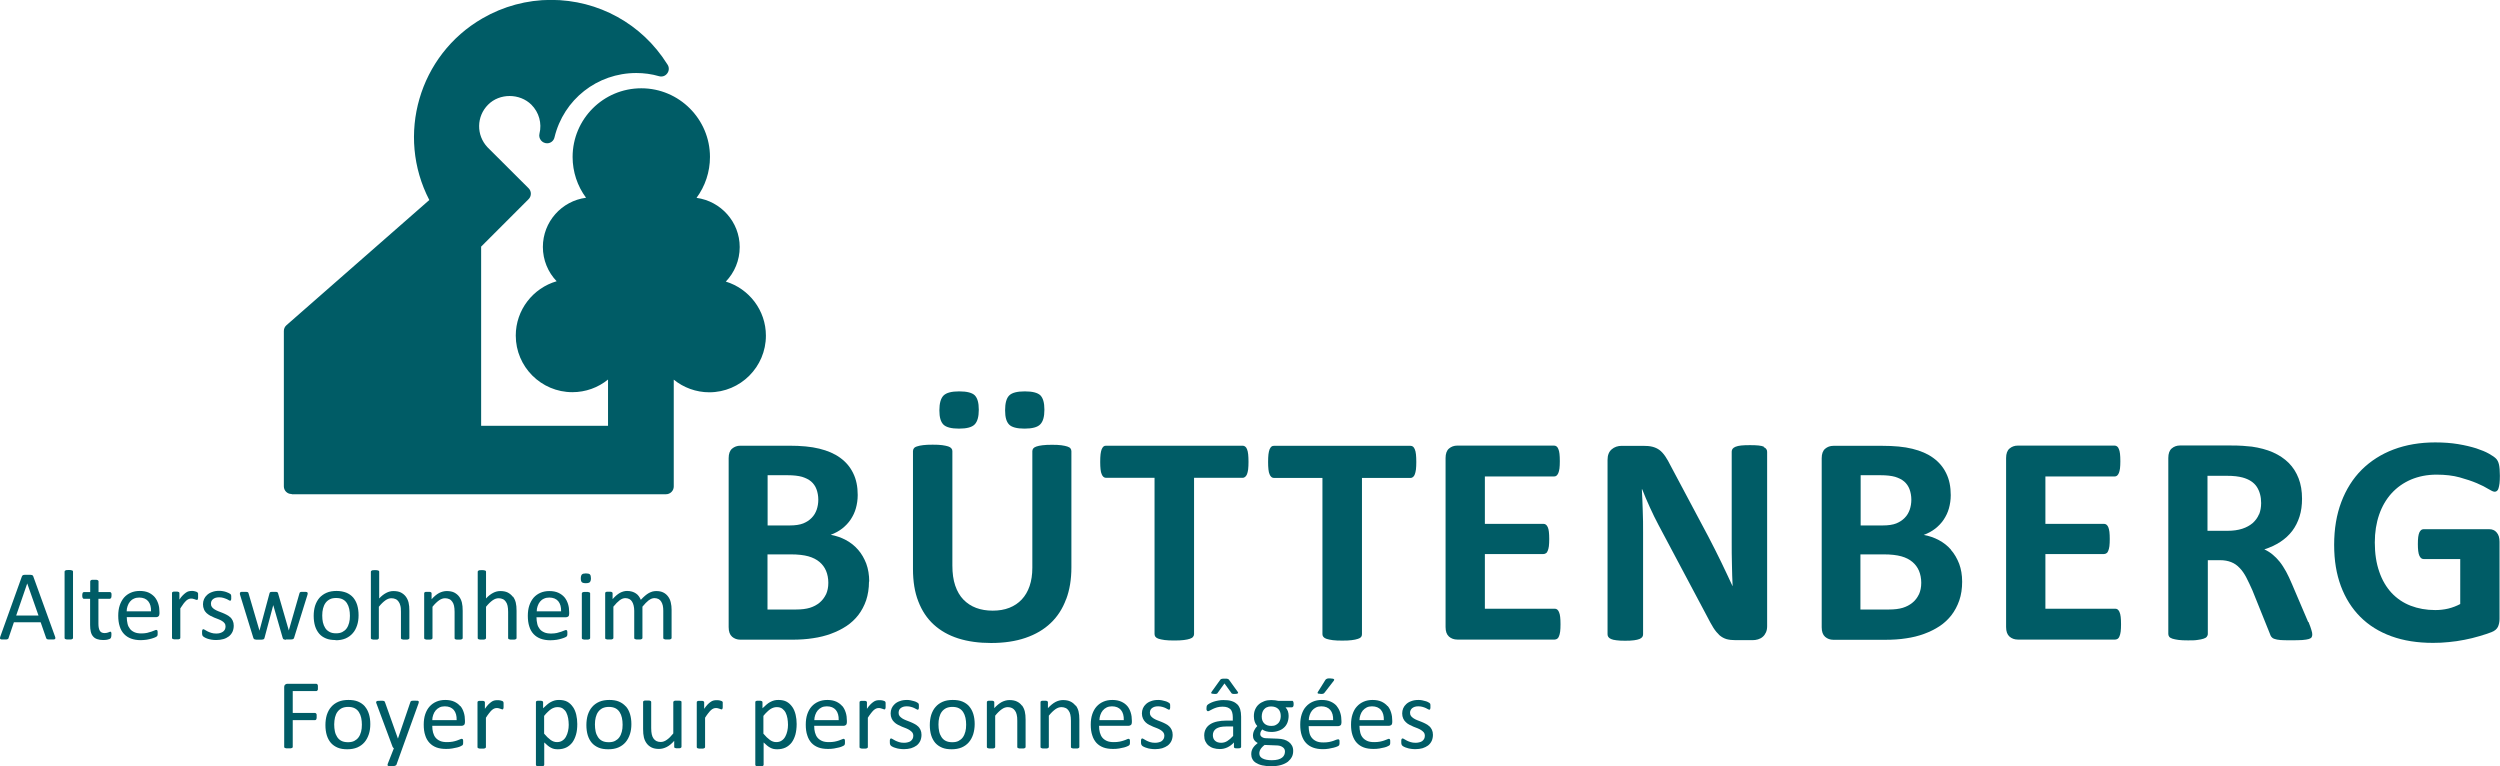 <?xml version="1.0" encoding="UTF-8"?><svg id="Ebene_1" xmlns="http://www.w3.org/2000/svg" viewBox="0 0 219.48 67.28"><defs><style>.cls-1{fill:#005c66;}</style></defs><path class="cls-1" d="M2.93,50.61s-.03-.06-.05-.08c-.02-.02-.05-.04-.09-.05-.04-.01-.09-.02-.15-.02-.06,0-.14,0-.23,0-.09,0-.16,0-.22,0-.06,0-.1.01-.14.02-.04.01-.06.03-.08.05-.02.02-.03.05-.05.08L.04,55.85c-.02.06-.04.12-.04.16,0,.04,0,.07.03.09.02.02.06.03.11.04.05,0,.12,0,.21,0s.15,0,.2,0c.05,0,.09-.02.12-.03.03-.01.05-.03.06-.05.02-.02.03-.04.03-.07l.46-1.36h2.35l.48,1.38s.02.05.04.07c.01.02.03.03.06.04.03,0,.07.02.12.02.05,0,.13,0,.22,0s.16,0,.22,0c.05,0,.09-.02.12-.04.02-.02.03-.05.03-.09,0-.04-.01-.09-.04-.16l-1.9-5.25ZM1.42,54.04l.97-2.82h0l.99,2.82h-1.97Z"/><path class="cls-1" d="M6.33,50.08s-.06-.02-.11-.03c-.05,0-.11-.01-.18-.01s-.13,0-.18.01c-.05,0-.08.01-.11.03-.03.01-.05.03-.06.04s-.02.04-.02.06v5.83s0,.04.02.06c.01.02.03.03.06.04.03.01.07.02.11.03.05,0,.11,0,.18,0s.13,0,.18,0c.05,0,.08-.02.11-.03.03-.01.05-.03.06-.04.01-.02.02-.04.02-.06v-5.83s0-.04-.02-.06c-.01-.02-.03-.03-.06-.04Z"/><path class="cls-1" d="M9.64,52.57s.08-.02.11-.07c.03-.04.04-.12.04-.22,0-.06,0-.1,0-.14,0-.04-.02-.07-.03-.09-.01-.03-.03-.04-.04-.05-.02-.01-.04-.02-.06-.02h-1.01v-.94s0-.04-.02-.06c-.01-.02-.03-.03-.06-.05-.03-.01-.06-.02-.11-.03-.04,0-.1,0-.18,0s-.13,0-.17,0c-.05,0-.08.01-.11.03-.03.02-.05.03-.06.05-.01.02-.02.04-.02.06v.94h-.55s-.04,0-.06.02c-.02,0-.03.03-.05.05-.01.02-.02.05-.03.09,0,.04-.01.09-.01.14,0,.1.01.18.04.22.03.05.06.07.1.07h.55v2.3c0,.23.02.42.06.59.04.17.11.31.2.41.09.11.21.19.36.24.15.05.32.08.53.08.07,0,.13,0,.2-.01.07,0,.13-.02.19-.03.06-.01.11-.03.16-.05.05-.02.08-.04.1-.07.02-.02.04-.06.05-.11.01-.05.02-.11.02-.2,0-.05,0-.1,0-.13,0-.03-.01-.06-.02-.08,0-.02-.02-.04-.03-.04-.01,0-.03-.01-.04-.01-.02,0-.05,0-.08.02-.03.01-.06.03-.1.04-.04.01-.09.03-.14.04-.05.01-.11.02-.18.02-.21,0-.35-.07-.43-.21-.08-.14-.12-.34-.12-.61v-2.19h1.01Z"/><path class="cls-1" d="M13.59,52.43c-.14-.16-.32-.3-.53-.4-.22-.1-.48-.15-.79-.15-.29,0-.55.05-.78.15-.23.1-.43.24-.6.43-.16.19-.29.42-.38.69-.09.27-.13.57-.13.91s.04.66.13.93c.08.27.21.49.38.67.17.18.37.31.61.4.24.09.53.14.85.14.19,0,.36-.02.53-.04.16-.03.31-.06.44-.1.12-.04.23-.07.31-.11.08-.04.12-.06.14-.08.01-.02.03-.03.04-.05,0-.02.02-.04.02-.06,0-.02,0-.05.01-.07,0-.03,0-.06,0-.1,0-.05,0-.1,0-.13,0-.04-.01-.07-.02-.09,0-.02-.02-.04-.04-.05-.02,0-.04-.02-.06-.02-.04,0-.09.02-.16.05-.07.03-.16.07-.26.1-.11.04-.23.07-.38.11-.15.03-.31.05-.5.05-.24,0-.44-.03-.6-.1-.16-.07-.3-.16-.4-.29-.1-.13-.18-.27-.22-.45-.04-.18-.07-.37-.07-.59h2.59c.07,0,.14-.02.19-.07.06-.05.09-.13.09-.24v-.13c0-.26-.03-.5-.1-.72-.07-.22-.17-.42-.31-.59ZM11.12,53.67c0-.16.03-.32.08-.46.05-.15.12-.28.21-.39.09-.11.2-.2.34-.26.14-.07.29-.1.47-.1.35,0,.61.11.79.32.18.22.26.51.25.89h-2.14Z"/><path class="cls-1" d="M17.38,52.09s-.01-.04-.02-.05c0-.01-.02-.03-.03-.04-.02-.02-.05-.03-.09-.05-.04-.01-.09-.03-.14-.04-.05-.01-.1-.02-.15-.03-.05,0-.09,0-.13,0-.08,0-.17.01-.25.03-.08.02-.17.06-.25.12-.08.05-.17.14-.27.23-.1.1-.2.22-.3.38v-.57s0-.04-.02-.06c0-.02-.03-.03-.05-.04-.02-.01-.06-.02-.1-.03-.04,0-.1,0-.16,0s-.12,0-.16,0c-.04,0-.08.01-.1.03-.03.01-.04.03-.05.04,0,.02-.01.04-.01.06v3.93s0,.04.02.06c.01.02.03.03.06.04.03.01.07.02.11.03.05,0,.1,0,.17,0s.13,0,.18,0c.05,0,.08-.02.11-.03.03-.01.05-.02.06-.04.01-.01.02-.04.02-.06v-2.59c.1-.16.2-.29.28-.41.08-.11.17-.2.24-.27.08-.07.15-.11.22-.14s.14-.04.21-.04c.06,0,.12,0,.17.02.05.01.1.02.14.04.04.02.08.03.11.04.03.01.06.02.09.02s.04,0,.05-.02c.01-.01.02-.03.03-.06,0-.03.01-.06.02-.1,0-.04,0-.09,0-.16,0-.07,0-.12,0-.16,0-.04,0-.07,0-.09Z"/><path class="cls-1" d="M20.21,54.19c-.09-.09-.2-.16-.32-.22-.12-.06-.24-.12-.37-.17-.12-.05-.24-.1-.36-.14-.12-.05-.23-.1-.32-.16-.09-.06-.17-.12-.23-.2-.06-.08-.09-.17-.09-.29,0-.08.01-.16.04-.23.03-.07.08-.13.14-.18.06-.05.14-.09.23-.12.09-.03.2-.04.32-.04.14,0,.26.02.36.05.11.03.2.07.28.1.08.03.14.07.19.1.05.03.09.05.11.05.02,0,.03,0,.05-.01.01,0,.03-.03.04-.05.01-.02.02-.05.02-.09,0-.04,0-.08,0-.13,0-.05,0-.09,0-.12,0-.03,0-.06-.01-.08,0-.02-.01-.04-.02-.06-.01-.02-.03-.04-.06-.06-.03-.02-.08-.05-.14-.08-.06-.03-.13-.06-.22-.09-.08-.03-.18-.05-.28-.07-.11-.02-.21-.03-.31-.03-.24,0-.45.03-.63.1-.18.06-.33.15-.45.26-.12.11-.21.23-.27.37-.06.14-.09.29-.09.45,0,.17.03.32.09.45.05.13.13.23.22.32.1.09.2.16.32.23.12.06.24.12.36.17.12.05.24.1.36.14.12.04.22.1.31.15.1.06.17.12.23.2.06.07.09.17.09.28s-.02.2-.06.28c-.04.08-.1.14-.17.19-.07.05-.16.09-.26.12-.1.03-.21.04-.33.04-.16,0-.31-.02-.43-.06-.12-.04-.23-.08-.33-.13s-.17-.09-.23-.13c-.06-.04-.11-.06-.14-.06-.02,0-.04,0-.05.02-.02,0-.03.03-.04.05,0,.02-.01.05-.02.09,0,.04,0,.09,0,.14,0,.09,0,.16.02.21.01.05.04.09.07.12.03.03.08.06.15.1.07.04.15.07.26.11.1.03.21.06.34.08.13.02.26.03.4.03.23,0,.43-.03.62-.08.19-.05.35-.14.49-.24.14-.11.24-.24.32-.4.07-.16.11-.34.11-.54,0-.17-.03-.31-.09-.44-.06-.12-.13-.23-.22-.31Z"/><path class="cls-1" d="M25.11,56.14c.06,0,.14,0,.23,0s.16,0,.22,0c.06,0,.11-.01.14-.02.03-.01.06-.03.08-.05.02-.02.03-.05.04-.08l1.16-3.73s.02-.08.03-.11c0-.03,0-.05,0-.07,0-.03,0-.05-.02-.06-.01-.01-.03-.03-.05-.04-.03-.01-.06-.02-.1-.02-.04,0-.1,0-.17,0-.08,0-.14,0-.18,0-.05,0-.09.01-.11.02s-.05.02-.06.04c-.01.02-.02.04-.03.07l-.93,3.24v.04s-.01-.04-.01-.04l-.94-3.25s-.02-.04-.03-.06c-.01-.02-.03-.03-.06-.04-.03-.01-.06-.02-.11-.02-.05,0-.1,0-.17,0s-.13,0-.18,0c-.04,0-.08.01-.11.02-.03.01-.05.02-.06.04-.01.02-.02.04-.03.07l-.87,3.24v.04s-.02-.04-.02-.04l-.95-3.24s-.02-.05-.03-.07c-.01-.02-.03-.03-.06-.04-.03-.01-.07-.02-.11-.02-.05,0-.11,0-.2,0-.07,0-.12,0-.17,0-.05,0-.08,0-.11.02-.03,0-.05.02-.06.04-.01.02-.02.04-.02.07,0,.02,0,.04,0,.07,0,.03.02.07.03.11l1.15,3.73s.02.05.04.08c.02.02.04.04.08.05.03.01.08.02.14.03.06,0,.13,0,.22,0s.16,0,.22,0c.06,0,.11-.01.15-.02.04-.01.07-.03.09-.05.02-.02.03-.05.04-.08l.76-2.85v-.04s.02.04.02.04l.82,2.85s.02.05.04.08c.02.02.04.04.08.05.04.01.08.02.15.03Z"/><path class="cls-1" d="M29.46,56.21c.33,0,.62-.05.88-.16.25-.11.46-.26.63-.46.17-.19.29-.42.38-.69.09-.27.13-.56.13-.89s-.04-.62-.12-.89c-.08-.26-.2-.48-.36-.67-.16-.18-.36-.32-.6-.42-.24-.09-.52-.15-.85-.15s-.63.05-.88.16c-.25.11-.46.26-.63.45-.17.2-.29.43-.38.7-.08.27-.12.56-.12.88s.04.63.12.89c.08.26.2.48.36.67.16.19.36.32.6.42.24.1.52.14.84.14ZM28.35,54.65c-.04-.19-.06-.39-.06-.61,0-.22.02-.43.07-.62.05-.19.12-.35.22-.49.1-.14.23-.24.38-.32.15-.08.34-.11.55-.11.23,0,.43.04.58.12.16.08.28.2.37.34.09.14.16.31.2.5.04.19.06.39.06.6,0,.23-.02.44-.07.62-.05.19-.12.35-.22.49-.1.14-.23.24-.38.32-.16.08-.34.11-.55.11-.23,0-.43-.04-.58-.13-.15-.08-.28-.19-.37-.34-.09-.14-.16-.31-.2-.49Z"/><path class="cls-1" d="M33.18,56.12s.04-.03.06-.04c.01-.02.02-.04.02-.06v-2.75c.2-.25.39-.43.57-.56.18-.13.36-.19.54-.19.14,0,.26.03.37.08.11.05.19.13.26.23.07.1.12.21.15.35.04.13.05.32.05.54v2.3s0,.04.02.06c.01.02.03.03.06.04.03.01.06.02.11.03.05,0,.11,0,.18,0s.13,0,.18,0c.05,0,.08-.02.11-.03.03-.01.04-.03.06-.04.01-.02.02-.04.02-.06v-2.4c0-.28-.02-.52-.07-.72-.05-.2-.13-.37-.24-.52-.11-.15-.26-.27-.43-.36-.18-.09-.4-.13-.66-.13-.21,0-.42.05-.63.16-.21.11-.42.27-.62.49v-2.35s0-.04-.02-.06c-.01-.02-.03-.03-.06-.04-.03-.01-.06-.02-.11-.03-.05,0-.11-.01-.18-.01s-.13,0-.17.01c-.05,0-.08.01-.11.03-.03.01-.05.03-.06.04-.01.02-.02.04-.02.06v5.83s0,.04.02.06c0,.02.03.03.06.04.03.01.07.02.11.03.05,0,.1,0,.17,0s.13,0,.18,0c.05,0,.08-.02.11-.03Z"/><path class="cls-1" d="M39.91,56.08s.03.03.06.04c.03.01.06.02.11.03.05,0,.11,0,.18,0s.13,0,.17,0c.05,0,.08-.02.11-.03.03-.01.04-.03.06-.04.01-.02.02-.04.02-.06v-2.4c0-.28-.02-.52-.07-.72-.05-.2-.13-.37-.24-.52-.11-.15-.26-.27-.43-.36-.18-.09-.4-.13-.66-.13-.22,0-.45.06-.67.17-.22.12-.44.3-.66.55v-.52s0-.04-.02-.06c0-.02-.03-.03-.05-.04-.02-.02-.06-.02-.1-.03-.04,0-.09,0-.16,0s-.12,0-.16,0c-.04,0-.07.01-.1.03-.02.01-.04.03-.05.04,0,.01-.01.04-.01.06v3.93s0,.04.02.06c.01.02.03.03.06.04.03.01.06.02.11.03.05,0,.1,0,.17,0s.13,0,.18,0c.05,0,.08-.02.11-.03.03-.01.04-.03.06-.04.01-.02.02-.04.02-.06v-2.75c.2-.25.39-.43.57-.56.18-.13.36-.19.54-.19.14,0,.26.03.37.08.11.05.19.13.26.23.07.1.12.21.15.35.03.13.05.32.05.54v2.3s0,.04.02.06Z"/><path class="cls-1" d="M45.01,52.38c-.11-.15-.26-.27-.43-.36-.18-.09-.4-.13-.66-.13-.21,0-.42.05-.63.16-.21.11-.42.27-.62.49v-2.35s0-.04-.02-.06c-.01-.02-.03-.03-.06-.04-.03-.01-.06-.02-.11-.03-.05,0-.11-.01-.18-.01s-.13,0-.17.01c-.05,0-.08.01-.11.03-.03.01-.05.03-.06.04,0,.02-.02.04-.02.06v5.83s0,.04.02.06c.01.02.03.03.06.04.03.01.07.02.11.03.05,0,.1,0,.17,0s.13,0,.18,0c.05,0,.08-.02.11-.03.03-.01.04-.03.06-.04.01-.02.02-.04.02-.06v-2.75c.2-.25.39-.43.57-.56.18-.13.36-.19.54-.19.14,0,.26.03.37.08.11.05.19.13.26.23.07.1.12.21.15.35.03.13.05.32.05.54v2.3s0,.04.02.06c.01.02.03.03.06.04.03.01.06.02.11.03.05,0,.11,0,.18,0s.13,0,.18,0c.05,0,.08-.02.11-.03.03-.01.04-.03.06-.04.01-.02.02-.04.02-.06v-2.4c0-.28-.02-.52-.07-.72-.05-.2-.13-.37-.24-.52Z"/><path class="cls-1" d="M48.33,56.21c.19,0,.36-.02.53-.04.17-.03.31-.06.43-.1.13-.04.23-.07.31-.11s.13-.06.14-.08c.02-.02.03-.03.04-.05,0-.02.02-.04.02-.06,0-.02,0-.05.01-.07,0-.03,0-.06,0-.1,0-.05,0-.1,0-.13,0-.04-.01-.07-.02-.09,0-.02-.02-.04-.04-.05-.02,0-.04-.02-.06-.02-.03,0-.09.02-.16.05-.07.03-.16.07-.26.1-.11.04-.23.07-.38.11-.15.03-.31.05-.5.05-.24,0-.44-.03-.6-.1-.16-.07-.3-.16-.4-.29-.1-.13-.18-.27-.22-.45-.04-.18-.07-.37-.07-.59h2.59c.07,0,.14-.02.2-.07.06-.05.08-.13.08-.24v-.13c0-.26-.03-.5-.1-.72-.07-.22-.17-.42-.31-.59-.14-.16-.32-.3-.54-.4-.22-.1-.48-.15-.79-.15-.29,0-.55.05-.78.15-.23.1-.43.24-.6.43-.16.19-.29.42-.38.69-.09.27-.13.57-.13.91s.04.66.13.93c.08.27.21.49.38.67.17.18.37.31.61.4.24.09.53.14.85.14ZM47.2,53.21c.05-.15.12-.28.21-.39.09-.11.2-.2.34-.26.14-.07.29-.1.47-.1.35,0,.61.11.79.32.18.22.26.51.25.89h-2.14c0-.16.03-.32.08-.46Z"/><path class="cls-1" d="M51.73,56.12s.04-.03.06-.04c.01-.02.02-.04.02-.06v-3.93s0-.04-.02-.05c-.01-.02-.03-.03-.06-.04-.03-.01-.06-.02-.11-.03-.05,0-.11,0-.18,0s-.13,0-.17,0c-.05,0-.08.01-.11.03-.03.01-.05.02-.06.04-.01.02-.02.03-.02.05v3.93s0,.04.02.06c.01.02.03.03.06.04.03.01.06.02.11.03.05,0,.1,0,.17,0s.13,0,.18,0c.05,0,.08-.02.11-.03Z"/><path class="cls-1" d="M51.43,51.2c.17,0,.29-.03.35-.09.06-.06.1-.18.1-.34s-.03-.28-.09-.34c-.06-.06-.18-.09-.35-.09s-.29.03-.35.09c-.06.06-.1.17-.1.34s.03.28.09.34c.06.06.18.09.35.09Z"/><path class="cls-1" d="M56.96,52.7c.17-.13.33-.19.5-.19.13,0,.25.03.35.08.1.05.18.13.24.23.06.1.11.21.14.35.03.13.04.29.04.45v2.39s0,.04.02.06c.01.02.03.03.06.04.03.01.07.02.11.03.05,0,.11,0,.18,0s.13,0,.17,0c.05,0,.08-.02.11-.03.03-.01.04-.03.06-.04.01-.02.02-.04.02-.06v-2.48c0-.22-.02-.43-.07-.63-.04-.2-.12-.37-.23-.52-.11-.15-.24-.27-.42-.36-.17-.09-.38-.13-.64-.13-.11,0-.21.02-.31.04-.1.03-.21.07-.32.13-.11.06-.22.14-.34.24s-.24.22-.37.36c-.05-.12-.11-.22-.18-.32-.07-.09-.15-.18-.25-.24-.1-.07-.21-.12-.34-.16-.13-.04-.28-.06-.44-.06-.21,0-.42.06-.63.17-.21.12-.42.3-.64.55v-.52s0-.04-.02-.06c-.01-.02-.03-.03-.05-.04-.02-.02-.06-.02-.1-.03-.04,0-.09,0-.16,0s-.12,0-.16,0c-.04,0-.07.01-.1.03-.03.01-.04.03-.05.04,0,.01-.01.04-.01.06v3.93s0,.04.01.06c.01.02.03.03.06.04.03.01.07.02.11.03.05,0,.1,0,.17,0,.07,0,.13,0,.18,0,.05,0,.08-.02.11-.03.03-.01.04-.03.06-.04.01-.02.02-.04.02-.06v-2.75c.2-.25.38-.43.55-.56.17-.13.34-.19.5-.19.13,0,.25.03.35.08.1.05.18.13.24.23.06.1.11.21.14.35.03.13.05.29.05.45v2.39s0,.04.02.06c0,.02.03.03.06.04.03.01.07.02.11.03.05,0,.11,0,.17,0s.13,0,.17,0c.04,0,.08-.02.11-.03.03-.01.05-.03.06-.04.01-.02.02-.04.02-.06v-2.75c.2-.25.39-.43.55-.56Z"/><path class="cls-1" d="M27.88,60.11s-.03-.05-.05-.06c-.02-.01-.04-.02-.06-.02h-2.54c-.07,0-.13.02-.19.07-.06.05-.09.12-.09.24v5.23s0,.04.02.06c.01.02.03.03.06.04.03,0,.07.02.12.03.05,0,.11,0,.18,0,.08,0,.14,0,.18,0,.05-.01.08-.02.11-.03.03,0,.05-.03.06-.04.01-.02.02-.04.02-.06v-2.35h1.96s.04,0,.06-.02c.02-.01.04-.03.05-.06.01-.02.02-.05.03-.1,0-.04,0-.08,0-.14s0-.11,0-.15c0-.04-.02-.07-.03-.09-.02-.02-.03-.04-.05-.05-.02-.01-.04-.02-.06-.02h-1.96v-1.92h2.07s.04,0,.06-.02c.02-.01.04-.03.05-.05.02-.03.03-.06.03-.1,0-.04,0-.09,0-.14s0-.11,0-.15c0-.04-.02-.08-.03-.1Z"/><path class="cls-1" d="M32.03,62.01c-.16-.18-.36-.32-.6-.42-.24-.1-.52-.14-.85-.14s-.63.05-.88.16c-.25.11-.46.26-.63.46-.17.19-.29.43-.38.7-.08.27-.12.57-.12.89s.04.63.12.89c.08.26.2.48.36.67.16.18.36.32.6.42.24.1.52.14.84.14s.62-.05.88-.16c.25-.11.46-.26.63-.46.17-.2.29-.43.38-.7.09-.27.13-.56.13-.89s-.04-.62-.12-.88c-.08-.26-.2-.49-.36-.67ZM31.7,64.24c-.05.19-.12.35-.22.49-.1.14-.23.24-.38.32-.16.08-.34.11-.55.11-.23,0-.43-.04-.58-.12-.16-.08-.28-.2-.37-.34-.09-.14-.16-.3-.2-.49-.04-.19-.06-.39-.06-.61s.03-.43.07-.62c.05-.19.12-.36.22-.49.1-.14.23-.24.38-.32.15-.07.34-.11.55-.11.23,0,.43.04.58.12.16.08.28.2.37.34.09.14.16.31.2.5.04.19.06.39.06.6,0,.23-.02.44-.07.62Z"/><path class="cls-1" d="M36.6,61.52c-.05,0-.12-.01-.2-.01-.09,0-.16,0-.21.01-.05,0-.09.02-.11.04-.03.01-.05.05-.06.1l-1.08,3.17h-.01l-1.12-3.15s-.03-.07-.04-.09c-.01-.02-.04-.04-.06-.05-.03-.01-.07-.02-.12-.02-.05,0-.12,0-.21,0s-.16,0-.21.01c-.05,0-.09.02-.11.04-.02.02-.04.05-.04.08,0,.03.01.08.04.14l1.4,3.76s.03.06.05.08c.02.03.05.05.07.06l-.54,1.37s-.02.07-.02.1c0,.03.02.05.04.07.02.01.06.03.11.03.05,0,.11.01.18.01.15,0,.26-.01.33-.04.07-.03.12-.06.13-.11l.52-1.45,1.41-3.91c.02-.05.03-.1.03-.13,0-.04-.01-.06-.04-.08-.02-.02-.06-.03-.12-.04Z"/><path class="cls-1" d="M40.41,62c-.14-.17-.32-.3-.53-.4-.22-.1-.48-.15-.79-.15-.29,0-.55.05-.78.15-.23.1-.43.24-.6.43-.16.18-.29.41-.38.68-.09.27-.13.57-.13.91,0,.36.04.67.13.93.08.27.21.49.38.67.17.18.37.31.61.4.24.09.53.13.85.13.19,0,.36-.01.53-.04.17-.03.31-.06.44-.09s.23-.07.31-.11c.08-.04.12-.06.14-.08.02-.01.03-.03.04-.05,0-.02.02-.04.02-.06,0-.02,0-.05.01-.08,0-.03,0-.06,0-.1,0-.05,0-.1,0-.13,0-.03-.01-.07-.02-.08,0-.02-.02-.04-.04-.05-.02-.01-.04-.02-.06-.02-.03,0-.09.02-.16.05-.07.03-.16.07-.26.1-.11.04-.23.07-.38.1-.15.03-.31.04-.5.04-.24,0-.44-.03-.6-.1-.16-.07-.3-.17-.4-.29-.1-.12-.17-.27-.22-.45s-.07-.37-.07-.59h2.59c.07,0,.14-.03.19-.07.06-.05.09-.13.09-.24v-.13c0-.26-.03-.5-.1-.72-.07-.23-.17-.42-.31-.59ZM37.95,63.23c0-.16.03-.31.08-.46.05-.15.12-.28.21-.39.09-.11.2-.2.34-.27.13-.07.29-.1.47-.1.35,0,.61.11.79.32.18.22.26.51.25.89h-2.14Z"/><path class="cls-1" d="M44.2,61.66s-.01-.04-.02-.05c0-.01-.02-.02-.03-.04-.02-.01-.05-.03-.09-.04-.04-.01-.09-.03-.14-.04-.05-.01-.1-.02-.15-.02-.05,0-.09,0-.13,0-.08,0-.17.01-.25.03-.08.02-.17.06-.25.12-.08.06-.17.13-.27.23-.09.1-.2.23-.3.38v-.57s0-.04-.02-.06c-.01-.02-.03-.03-.05-.04-.02-.02-.06-.02-.1-.03-.04,0-.09,0-.16,0s-.12,0-.16,0c-.04,0-.08.01-.1.03-.03.01-.04.03-.05.04,0,.02-.01.04-.01.06v3.93s0,.04.02.06c.01.02.03.03.06.04.03.01.07.02.11.03.05,0,.11,0,.18,0s.13,0,.18,0c.04,0,.08-.02.11-.03.03-.01.05-.03.06-.04.01-.01.02-.04.02-.06v-2.58c.1-.16.2-.3.28-.4.08-.11.17-.2.24-.27.08-.07.15-.11.22-.14.07-.03.14-.04.21-.04.06,0,.12,0,.17.02.05.01.1.02.14.04.04.01.08.03.11.04.03.01.06.02.08.02s.04,0,.05-.02c.01-.01.02-.03.03-.05,0-.03.01-.06.02-.1,0-.04,0-.1,0-.16s0-.12,0-.16c0-.04,0-.07,0-.09Z"/><path class="cls-1" d="M50.3,62.07c-.13-.19-.29-.35-.49-.46-.2-.11-.44-.16-.73-.16-.13,0-.26.01-.37.04-.12.03-.23.08-.35.14-.11.06-.22.13-.33.23-.11.09-.23.2-.35.32v-.53s0-.05-.02-.06c-.01-.02-.03-.03-.05-.04-.03-.01-.06-.02-.1-.03-.04,0-.09,0-.15,0-.06,0-.11,0-.15,0-.04,0-.07.01-.1.03-.03.01-.04.02-.05.04,0,.02-.01.04-.01.06v5.49s0,.04.02.06c.01.02.03.04.06.05.03.01.07.02.11.03.05,0,.1,0,.17,0s.13,0,.18,0c.05,0,.08-.01.11-.03.03-.01.04-.03.06-.05.01-.02.02-.04.02-.06v-1.96c.11.1.2.19.3.27.09.08.19.14.28.19.1.05.19.09.29.11.1.02.21.03.32.03.27,0,.52-.05.73-.15.21-.1.39-.25.54-.44.14-.19.25-.42.33-.7.08-.27.11-.58.11-.93,0-.28-.03-.56-.09-.81-.06-.25-.15-.48-.28-.67ZM49.87,64.18c-.04.18-.1.35-.18.49-.08.15-.18.26-.32.35-.13.09-.29.13-.47.13-.2,0-.38-.06-.56-.19-.18-.13-.37-.31-.57-.55v-1.56c.11-.14.22-.26.33-.36.1-.1.2-.18.29-.24.09-.06.19-.1.28-.13.09-.03.18-.04.28-.04.19,0,.34.04.47.13.12.09.23.2.3.35.07.15.13.31.16.5.03.19.05.38.05.58,0,.18-.02.36-.06.54Z"/><path class="cls-1" d="M54.93,62.01c-.16-.18-.36-.32-.6-.42-.24-.1-.52-.14-.84-.14s-.63.05-.88.16c-.25.11-.46.26-.63.46-.17.19-.29.43-.38.7-.08.27-.12.57-.12.89s.04.63.12.89c.08.26.2.48.36.67.16.18.36.32.6.42.24.1.52.14.85.14s.62-.05.88-.16c.25-.11.46-.26.63-.46.17-.2.29-.43.38-.7.09-.27.13-.56.13-.89s-.04-.62-.12-.88c-.08-.26-.2-.49-.36-.67ZM54.59,64.24c-.05.19-.12.35-.22.49-.1.14-.23.24-.38.32-.16.08-.34.11-.55.11-.23,0-.43-.04-.58-.12-.16-.08-.28-.2-.37-.34-.09-.14-.16-.3-.2-.49-.04-.19-.06-.39-.06-.61s.02-.43.07-.62c.05-.19.12-.36.22-.49.1-.14.23-.24.38-.32.16-.07.34-.11.55-.11.23,0,.42.04.58.12.16.08.28.2.37.34.09.14.16.31.2.5.04.19.06.39.06.6,0,.23-.02.44-.07.62Z"/><path class="cls-1" d="M59.76,61.54s-.06-.02-.11-.03c-.05,0-.11,0-.17,0-.07,0-.13,0-.18,0-.05,0-.08.01-.11.03-.03.01-.05.03-.06.04-.01.02-.02.04-.02.06v2.75c-.2.25-.39.44-.57.56-.18.13-.36.19-.54.19-.14,0-.26-.03-.37-.08-.1-.05-.19-.13-.26-.23-.07-.1-.12-.22-.15-.36-.03-.14-.05-.32-.05-.55v-2.29s0-.04-.02-.06c-.01-.02-.03-.03-.06-.04-.03-.02-.07-.02-.11-.03-.05,0-.11,0-.17,0s-.13,0-.17,0c-.05,0-.08.01-.11.03-.03.01-.05.03-.06.04-.01.02-.01.04-.01.06v2.38c0,.29.02.53.07.73.05.2.13.37.24.52.11.15.25.27.43.36.18.09.4.13.66.13.22,0,.45-.06.67-.17.22-.11.44-.29.66-.54v.52s0,.04.01.06c0,.02.03.03.05.04.02.01.06.02.1.03.04,0,.1,0,.16,0,.06,0,.11,0,.15,0,.04,0,.08-.02.1-.03.03-.01.04-.03.05-.04.01-.02.02-.04.02-.06v-3.93s0-.04-.02-.06c-.01-.02-.03-.03-.06-.04Z"/><path class="cls-1" d="M63.45,61.66s0-.04-.02-.05c0-.01-.02-.02-.03-.04-.02-.01-.05-.03-.09-.04-.04-.01-.09-.03-.14-.04-.05-.01-.1-.02-.15-.02-.05,0-.09,0-.13,0-.08,0-.17.01-.25.03-.08.02-.17.06-.25.12-.09.06-.17.13-.27.23-.09.1-.2.23-.3.38v-.57s0-.04-.02-.06c-.01-.02-.03-.03-.05-.04-.02-.02-.06-.02-.1-.03-.04,0-.09,0-.16,0s-.12,0-.16,0c-.04,0-.07.01-.1.03-.03.01-.04.03-.05.04,0,.02-.01.04-.01.06v3.93s0,.04.02.06c0,.02.03.03.06.04.03.01.07.02.11.03.05,0,.1,0,.17,0s.13,0,.18,0c.05,0,.08-.02.11-.03.03-.01.04-.03.06-.04.01-.01.02-.04.02-.06v-2.58c.1-.16.2-.3.28-.4.08-.11.17-.2.24-.27.08-.07.15-.11.22-.14.07-.03.14-.04.21-.04.06,0,.12,0,.17.02.05.01.1.02.14.04.04.01.08.03.11.04.03.01.06.02.08.02s.04,0,.05-.02c.01-.01.02-.03.03-.05,0-.03.01-.06.02-.1,0-.04,0-.1,0-.16s0-.12,0-.16c0-.04,0-.07,0-.09Z"/><path class="cls-1" d="M69.56,62.07c-.13-.19-.29-.35-.49-.46-.2-.11-.44-.16-.73-.16-.13,0-.26.01-.37.04-.12.03-.23.08-.35.14-.11.06-.22.13-.33.23-.11.09-.23.2-.35.32v-.53s0-.05-.02-.06c-.01-.02-.03-.03-.05-.04-.03-.01-.06-.02-.1-.03-.04,0-.09,0-.15,0s-.11,0-.15,0c-.04,0-.07.01-.1.03-.03.01-.04.02-.05.04,0,.02-.01.04-.01.06v5.49s0,.04.02.06c.01.02.03.04.06.05.03.01.07.02.11.03.05,0,.1,0,.17,0s.13,0,.18,0c.05,0,.08-.01.11-.03.03-.01.04-.03.06-.05.01-.02.02-.04.02-.06v-1.96c.11.1.21.19.3.27.09.08.19.14.28.19.1.05.19.09.29.11.1.02.21.03.32.03.27,0,.52-.05.73-.15.21-.1.39-.25.54-.44.14-.19.25-.42.33-.7.07-.27.11-.58.11-.93,0-.28-.03-.56-.09-.81-.06-.25-.15-.48-.28-.67ZM69.12,64.18c-.04.18-.1.35-.18.49-.08.15-.18.26-.32.35-.13.09-.29.13-.47.13-.2,0-.38-.06-.56-.19-.18-.13-.37-.31-.57-.55v-1.56c.11-.14.22-.26.33-.36.1-.1.2-.18.29-.24.09-.06.19-.1.28-.13.09-.03.18-.04.28-.04.19,0,.34.04.47.13.12.09.22.2.3.35.07.15.13.31.16.5.03.19.05.38.05.58,0,.18-.02.36-.06.54Z"/><path class="cls-1" d="M73.95,62c-.14-.17-.32-.3-.53-.4-.22-.1-.48-.15-.79-.15-.29,0-.55.05-.78.15-.23.1-.43.24-.6.43-.16.18-.29.41-.38.68-.09.27-.13.57-.13.91,0,.36.04.67.13.93.08.27.21.49.37.67.17.18.37.31.61.4.24.09.53.13.85.13.19,0,.36-.01.53-.04.16-.03.31-.06.43-.09.13-.03.23-.07.31-.11.08-.04.13-.06.14-.08.02-.01.03-.03.04-.05.01-.02.02-.04.02-.06,0-.02,0-.05.01-.08,0-.03,0-.06,0-.1,0-.05,0-.1,0-.13,0-.03-.01-.07-.02-.08,0-.02-.02-.04-.04-.05-.02-.01-.03-.02-.05-.02-.03,0-.09.02-.16.05-.07.03-.16.07-.26.1-.11.04-.23.07-.38.1-.15.03-.31.04-.5.04-.24,0-.44-.03-.6-.1-.16-.07-.3-.17-.4-.29-.1-.12-.17-.27-.22-.45-.05-.17-.07-.37-.07-.59h2.59c.07,0,.14-.03.19-.07.06-.05.09-.13.09-.24v-.13c0-.26-.03-.5-.1-.72-.07-.23-.17-.42-.31-.59ZM71.49,63.23c0-.16.03-.31.08-.46.05-.15.12-.28.21-.39.09-.11.2-.2.34-.27.13-.07.29-.1.47-.1.35,0,.61.11.79.32.18.22.26.51.25.89h-2.14Z"/><path class="cls-1" d="M77.74,61.66s0-.04-.02-.05c0-.01-.02-.02-.03-.04-.02-.01-.05-.03-.09-.04-.04-.01-.09-.03-.14-.04-.05-.01-.1-.02-.15-.02-.05,0-.09,0-.13,0-.08,0-.17.01-.25.03-.08.02-.17.06-.25.12-.09.06-.17.13-.27.23-.1.1-.2.23-.3.38v-.57s0-.04-.02-.06c-.01-.02-.03-.03-.05-.04-.02-.02-.06-.02-.1-.03-.04,0-.09,0-.16,0s-.12,0-.16,0c-.04,0-.07.01-.1.03-.03.01-.04.03-.05.04,0,.02-.01.04-.01.06v3.93s0,.04.02.06c0,.02.03.03.06.04.03.01.07.02.11.03.05,0,.1,0,.17,0s.13,0,.18,0c.04,0,.08-.02.11-.03.03-.01.05-.03.06-.04.01-.01.02-.04.02-.06v-2.58c.1-.16.2-.3.28-.4.08-.11.17-.2.24-.27.08-.07.15-.11.22-.14.07-.03.14-.04.21-.04.06,0,.12,0,.17.02.05.01.1.02.14.04.04.01.08.03.11.04.03.01.06.02.09.02s.04,0,.05-.02c.01-.01.02-.03.03-.05,0-.03.01-.06.02-.1,0-.04,0-.1,0-.16s0-.12,0-.16c0-.04,0-.07,0-.09Z"/><path class="cls-1" d="M80.58,63.76c-.09-.09-.2-.16-.32-.22-.12-.06-.24-.12-.37-.17-.12-.05-.24-.1-.36-.14-.12-.05-.23-.1-.32-.16-.09-.06-.17-.13-.23-.2-.06-.08-.09-.17-.09-.29,0-.08.02-.16.04-.23.03-.07.08-.13.14-.18.06-.05.14-.09.23-.12.09-.03.2-.04.32-.04.14,0,.26.02.36.05.11.03.2.06.28.1.08.04.14.07.19.1.05.03.09.05.11.05.02,0,.03,0,.05-.02.02,0,.03-.02.04-.05.01-.02.02-.05.02-.09,0-.04,0-.08,0-.13s0-.09,0-.12c0-.03,0-.06-.01-.08,0-.02-.01-.04-.02-.05-.01-.02-.03-.04-.06-.06-.03-.02-.08-.05-.14-.08-.06-.03-.13-.06-.22-.08-.08-.02-.18-.05-.28-.07-.1-.02-.21-.03-.31-.03-.24,0-.45.03-.63.1-.18.06-.33.15-.45.26-.12.11-.21.23-.27.37-.06.15-.09.29-.09.45,0,.17.03.32.09.45.06.13.13.23.23.32.09.09.2.17.32.23.12.06.24.12.36.17.12.05.24.1.36.14.12.05.22.1.31.16.09.06.17.13.23.2.06.08.09.17.09.28,0,.11-.02.2-.06.28-.04.08-.1.14-.17.2-.07.05-.16.09-.26.11-.1.03-.21.04-.33.04-.16,0-.31-.02-.43-.06-.12-.04-.23-.08-.33-.13s-.17-.09-.23-.13c-.06-.04-.11-.06-.14-.06-.02,0-.04,0-.05.02-.02.01-.03.03-.04.05,0,.02-.02.05-.02.09,0,.04,0,.08,0,.14,0,.09,0,.16.02.21.01.05.04.09.07.12.03.03.08.07.15.1.07.04.15.07.26.1.1.04.21.06.34.08.13.02.26.03.4.03.23,0,.43-.03.62-.08.19-.06.35-.14.49-.24.14-.11.24-.24.32-.4.07-.16.11-.34.11-.54,0-.17-.03-.31-.09-.44-.06-.12-.13-.23-.22-.31Z"/><path class="cls-1" d="M85.09,62.01c-.16-.18-.36-.32-.6-.42-.24-.1-.52-.14-.85-.14s-.63.05-.88.16c-.25.11-.46.26-.63.46-.17.19-.29.43-.38.7-.08.27-.12.57-.12.89s.04.63.12.89c.08.26.2.48.36.67.16.18.36.32.6.42.24.1.52.14.84.14s.62-.05.88-.16c.25-.11.46-.26.63-.46.17-.2.29-.43.38-.7.08-.27.13-.56.13-.89s-.04-.62-.12-.88c-.08-.26-.2-.49-.36-.67ZM84.75,64.24c-.05.19-.12.35-.22.49-.1.14-.23.24-.38.32-.15.08-.34.11-.55.11-.23,0-.43-.04-.58-.12-.16-.08-.28-.2-.37-.34-.09-.14-.16-.3-.2-.49-.04-.19-.06-.39-.06-.61s.02-.43.07-.62c.05-.19.12-.36.22-.49.1-.14.23-.24.38-.32.15-.07.34-.11.55-.11.23,0,.43.04.58.12.16.08.28.2.37.34.09.14.16.31.2.5.04.19.06.39.06.6,0,.23-.02.44-.07.62Z"/><path class="cls-1" d="M89.71,61.94c-.11-.15-.26-.27-.43-.35-.18-.09-.4-.13-.66-.13-.22,0-.45.06-.67.17-.22.12-.44.3-.66.54v-.52s0-.04-.02-.06c-.01-.02-.03-.03-.05-.04-.03-.02-.06-.02-.1-.03-.04,0-.1,0-.16,0s-.12,0-.16,0c-.04,0-.08.01-.1.03-.03.01-.04.03-.05.04,0,.02-.01.04-.01.06v3.93s0,.04.02.06c.01.02.03.03.06.04.03.01.06.02.11.03.05,0,.1,0,.17,0s.13,0,.18,0c.05,0,.08-.02.11-.03.03-.01.04-.03.06-.04.01-.02.02-.04.02-.06v-2.75c.2-.25.39-.43.57-.56.18-.13.36-.19.54-.19.14,0,.26.03.37.08.1.05.19.13.26.23.07.1.12.21.15.35.04.14.05.32.05.54v2.3s0,.04.02.06c.01.02.03.03.06.04.03.01.06.02.11.03.05,0,.11,0,.18,0s.13,0,.17,0c.05,0,.08-.02.11-.03.03-.01.04-.03.06-.04.01-.02.02-.04.02-.06v-2.4c0-.28-.02-.52-.07-.72-.05-.2-.13-.37-.24-.52Z"/><path class="cls-1" d="M94.41,61.94c-.11-.15-.26-.27-.43-.35-.18-.09-.4-.13-.66-.13-.22,0-.45.06-.66.17-.22.12-.44.3-.66.54v-.52s0-.04-.02-.06c-.01-.02-.03-.03-.05-.04-.02-.02-.06-.02-.1-.03-.04,0-.09,0-.16,0s-.12,0-.16,0c-.04,0-.08.01-.1.03-.03.01-.04.03-.05.04,0,.02-.01.04-.01.06v3.93s0,.04.02.06c.01.02.03.03.06.04.03.01.06.02.11.03.05,0,.1,0,.17,0s.13,0,.18,0c.04,0,.08-.02.11-.03.03-.01.05-.03.06-.04.01-.02.02-.04.02-.06v-2.75c.2-.25.39-.43.57-.56.18-.13.36-.19.54-.19.14,0,.26.03.37.08.11.05.19.13.26.23.07.1.12.21.15.35.03.14.05.32.05.54v2.3s0,.04.02.06c.01.02.03.03.06.04.03.01.06.02.11.03.05,0,.11,0,.18,0s.13,0,.18,0c.05,0,.08-.02.11-.03.03-.01.05-.03.06-.04.01-.02.02-.04.02-.06v-2.4c0-.28-.02-.52-.07-.72-.05-.2-.13-.37-.24-.52Z"/><path class="cls-1" d="M98.98,62c-.14-.17-.32-.3-.54-.4-.22-.1-.48-.15-.79-.15-.29,0-.55.05-.78.15-.23.1-.43.24-.6.43-.16.18-.29.41-.38.68-.09.27-.13.57-.13.91,0,.36.04.67.13.93.08.27.21.49.37.67.17.18.37.31.61.4.24.09.53.13.85.13.19,0,.36-.01.53-.04.16-.03.31-.06.43-.09.12-.03.23-.07.31-.11.08-.04.13-.06.14-.08.01-.01.03-.03.04-.05,0-.02.02-.04.02-.06,0-.02,0-.05.01-.08,0-.03,0-.06,0-.1,0-.05,0-.1,0-.13,0-.03-.01-.07-.02-.08,0-.02-.02-.04-.04-.05-.02-.01-.04-.02-.06-.02-.04,0-.09.02-.16.05-.07.03-.15.07-.26.1-.11.04-.23.07-.38.1-.15.03-.31.04-.5.04-.24,0-.44-.03-.6-.1-.16-.07-.3-.17-.4-.29-.1-.12-.17-.27-.22-.45-.05-.17-.07-.37-.07-.59h2.59c.07,0,.14-.03.2-.07.06-.05.09-.13.09-.24v-.13c0-.26-.03-.5-.1-.72-.07-.23-.17-.42-.31-.59ZM96.52,63.23c0-.16.03-.31.08-.46.05-.15.12-.28.21-.39.09-.11.2-.2.34-.27.14-.07.29-.1.47-.1.35,0,.61.11.79.32.18.22.26.51.25.89h-2.14Z"/><path class="cls-1" d="M102.64,63.76c-.09-.09-.2-.16-.32-.22-.12-.06-.24-.12-.37-.17-.12-.05-.25-.1-.36-.14-.12-.05-.23-.1-.32-.16-.09-.06-.17-.13-.23-.2-.06-.08-.09-.17-.09-.29,0-.08.02-.16.04-.23.03-.07.08-.13.14-.18.06-.05.14-.09.23-.12.09-.03.2-.04.32-.04.14,0,.26.02.36.05.11.03.2.06.28.1.08.04.14.07.19.1.05.03.09.05.11.05.02,0,.03,0,.05-.02.02,0,.03-.02.04-.05,0-.02.02-.05.02-.09,0-.04,0-.08,0-.13s0-.09,0-.12c0-.03,0-.06-.01-.08,0-.02-.01-.04-.02-.05-.01-.02-.03-.04-.06-.06-.03-.02-.08-.05-.14-.08-.06-.03-.13-.06-.22-.08-.08-.02-.18-.05-.28-.07-.11-.02-.21-.03-.31-.03-.24,0-.45.03-.63.1-.18.06-.33.15-.45.26-.12.11-.21.23-.27.37-.06.15-.09.29-.09.45,0,.17.03.32.09.45.06.13.13.23.22.32.09.09.2.17.32.23.12.06.24.12.36.17.12.05.24.1.36.14.12.05.22.1.31.16.09.06.17.13.22.2.06.08.09.17.09.28,0,.11-.02.2-.06.28s-.1.14-.17.2c-.07.05-.16.09-.26.11-.1.03-.21.04-.33.04-.16,0-.31-.02-.43-.06-.12-.04-.23-.08-.32-.13-.09-.05-.17-.09-.23-.13-.06-.04-.11-.06-.14-.06-.02,0-.04,0-.05.02-.02.01-.03.03-.04.05,0,.02-.02.05-.02.09,0,.04,0,.08,0,.14,0,.09,0,.16.02.21.02.05.04.09.07.12.03.03.08.07.15.1.07.04.16.07.26.1.1.04.21.06.34.08.13.02.26.03.4.03.23,0,.44-.03.62-.08.19-.06.35-.14.49-.24.14-.11.24-.24.32-.4.07-.16.11-.34.11-.54,0-.17-.03-.31-.09-.44-.06-.12-.13-.23-.22-.31Z"/><path class="cls-1" d="M108.61,61.83c-.12-.12-.28-.22-.48-.28-.2-.07-.44-.09-.72-.09-.15,0-.3.01-.45.04-.15.03-.29.06-.41.1-.12.04-.23.09-.33.14-.1.05-.16.1-.2.13-.04.04-.07.08-.08.12-.01.04-.02.1-.02.17,0,.04,0,.08,0,.12,0,.03.01.06.03.09.01.02.03.04.04.05.02.01.04.02.06.02.04,0,.09-.02.16-.06.07-.04.16-.09.27-.14.11-.05.23-.1.37-.14.14-.04.3-.06.48-.06.17,0,.31.02.42.06.11.04.2.1.28.17.07.08.12.17.15.29s.05.25.05.4v.3h-.54c-.31,0-.58.03-.82.08-.24.05-.45.13-.62.24-.17.11-.3.24-.39.41-.09.16-.14.35-.14.58,0,.19.03.36.1.51.07.15.16.27.28.37.12.1.26.18.43.23.17.05.35.08.56.08.24,0,.46-.05.67-.15.21-.1.4-.24.57-.43v.39s.01.06.03.08c.02.02.05.03.1.04.04,0,.11.01.18.01s.14,0,.18-.01c.04-.01.07-.02.1-.04.02-.02.04-.04.04-.08v-2.65c0-.24-.03-.46-.08-.64-.06-.18-.14-.34-.27-.46ZM108.25,64.62c-.18.2-.35.34-.51.44-.16.1-.34.15-.53.15-.23,0-.41-.06-.54-.18-.13-.12-.19-.28-.19-.49,0-.12.02-.22.07-.32.04-.09.12-.17.21-.24.1-.07.22-.11.36-.15.15-.03.32-.05.52-.05h.62v.83Z"/><path class="cls-1" d="M106.59,60.92c.06,0,.1,0,.14,0,.04,0,.07,0,.09-.02.02,0,.05-.02.06-.04.02-.02.03-.04.05-.07l.57-.79.57.79s.04.05.05.07c.01.02.03.03.06.04.02.01.05.01.09.02.04,0,.09,0,.15,0,.08,0,.14,0,.18-.02.04-.01.07-.03.09-.04.01-.02.01-.04,0-.07-.01-.03-.03-.07-.07-.11l-.72-1s-.03-.04-.05-.05c-.02-.01-.04-.02-.07-.03-.03-.01-.06-.02-.1-.02-.04,0-.09,0-.15,0s-.12,0-.16,0c-.04,0-.08.01-.11.02-.03,0-.06.02-.08.03-.02.01-.04.03-.05.05l-.72,1s-.06.08-.07.11c-.01.03-.01.05,0,.07.01.02.04.03.08.04.04.01.1.02.18.02Z"/><path class="cls-1" d="M113.42,61.53h-1.19c-.09-.02-.19-.04-.29-.05-.1-.01-.22-.02-.34-.02-.22,0-.43.03-.61.1s-.35.16-.48.28c-.14.12-.24.27-.32.45-.08.18-.11.38-.11.6,0,.19.03.36.08.49.05.14.12.26.22.36-.11.11-.2.23-.27.38-.07.14-.11.3-.11.47,0,.13.03.25.1.36.07.11.17.2.32.28-.09.07-.18.15-.25.22-.07.08-.13.15-.18.23-.05.08-.08.17-.11.26-.02.09-.03.18-.03.28,0,.15.03.29.1.42.06.13.17.24.31.33.14.09.33.17.55.22.22.05.49.08.81.08s.61-.04.85-.11c.24-.07.44-.17.6-.29.15-.13.27-.27.35-.43.08-.16.11-.33.11-.52,0-.17-.03-.32-.1-.45-.07-.13-.16-.24-.28-.33-.12-.09-.26-.16-.42-.21-.17-.05-.34-.07-.54-.08l-1.03-.04c-.16,0-.28-.04-.38-.11-.1-.07-.14-.15-.14-.25,0-.09.02-.16.05-.23.03-.07.08-.12.13-.18.08.06.19.12.33.16.14.04.3.06.46.06.23,0,.43-.03.62-.1.19-.06.35-.15.48-.27.14-.12.24-.27.31-.44.07-.18.11-.38.11-.6,0-.14-.02-.27-.06-.4-.04-.12-.11-.24-.21-.35h.56s.08-.02.11-.07c.03-.04.04-.12.04-.22s-.01-.17-.04-.22c-.02-.05-.06-.07-.11-.07ZM110.65,65.8c.03-.06.08-.12.14-.19.06-.07.14-.14.23-.21l1.02.04c.24,0,.42.05.56.15.14.09.21.22.21.39,0,.1-.02.19-.06.29-.04.09-.1.17-.19.24-.09.07-.21.13-.36.17-.15.04-.33.06-.55.06-.35,0-.61-.05-.8-.15-.19-.1-.29-.24-.29-.43,0-.06,0-.12.02-.18.01-.06.04-.12.07-.18ZM112.39,63.19c-.03.1-.08.2-.15.28-.07.08-.16.14-.26.19-.1.05-.23.07-.37.07-.26,0-.47-.07-.62-.22-.15-.15-.22-.35-.22-.61,0-.11.02-.23.05-.34.03-.1.08-.2.15-.28.07-.08.15-.15.26-.19.1-.05.22-.07.36-.07.27,0,.48.08.63.22.15.15.22.36.22.63,0,.11-.02.22-.05.33Z"/><path class="cls-1" d="M115.92,60.92c.06,0,.11,0,.15,0,.04,0,.07-.01.1-.02.02-.01.05-.03.07-.04.02-.02.04-.04.06-.07l.79-1.02s.04-.05.04-.08c0-.03,0-.05-.03-.07-.02-.02-.06-.03-.11-.04-.05,0-.12-.02-.2-.02-.07,0-.13,0-.18,0-.05,0-.09.02-.12.03-.03.01-.06.03-.09.05-.02.02-.04.05-.06.08l-.63,1.01s-.03.06-.04.08c0,.02,0,.04.02.06.02.01.04.03.08.03.04,0,.09.01.15.01Z"/><path class="cls-1" d="M117.37,62c-.14-.17-.32-.3-.54-.4-.22-.1-.48-.15-.79-.15-.29,0-.55.05-.78.15-.23.1-.43.24-.6.43-.17.18-.29.41-.38.68-.09.27-.13.57-.13.91,0,.36.04.67.13.94.09.27.21.49.38.67.17.18.37.31.61.4.24.09.53.14.85.14.19,0,.36-.01.53-.04.16-.03.31-.06.43-.09.13-.03.23-.07.31-.1.08-.04.13-.06.14-.08.02-.01.03-.03.04-.05.01-.02.02-.04.02-.06,0-.02,0-.05.01-.07,0-.03,0-.06,0-.1,0-.05,0-.1,0-.13,0-.04-.01-.07-.02-.08,0-.02-.02-.04-.04-.05-.02-.01-.04-.02-.06-.02-.03,0-.09.02-.16.04-.07.03-.16.07-.26.1-.11.04-.24.07-.38.1-.15.03-.32.04-.5.04-.24,0-.44-.03-.6-.1-.16-.07-.3-.17-.4-.29-.1-.12-.18-.27-.22-.45-.04-.17-.07-.37-.07-.59h2.59c.07,0,.14-.03.2-.07.06-.05.09-.13.09-.24v-.13c0-.26-.03-.49-.1-.72-.07-.23-.17-.42-.31-.59ZM114.9,63.23c0-.16.03-.31.08-.46s.12-.28.21-.39c.09-.11.2-.2.34-.27.14-.07.29-.1.47-.1.35,0,.61.11.79.32.18.21.26.51.25.89h-2.14Z"/><path class="cls-1" d="M121.82,62c-.14-.17-.32-.3-.53-.4-.22-.1-.48-.15-.79-.15-.29,0-.55.05-.78.15-.23.1-.43.24-.6.43-.17.18-.29.41-.38.68-.09.27-.13.57-.13.91,0,.36.04.67.13.93.09.27.21.49.38.67.17.18.37.31.61.4.24.09.53.13.85.13.19,0,.36-.01.53-.04.16-.03.31-.06.43-.09.13-.03.23-.07.3-.11.08-.04.13-.06.14-.08.02-.01.03-.03.04-.05.01-.02.02-.04.02-.06,0-.02,0-.05.01-.08,0-.03,0-.06,0-.1,0-.05,0-.1,0-.13,0-.03-.01-.07-.02-.08,0-.02-.02-.04-.04-.05-.01-.01-.03-.02-.05-.02-.04,0-.09.02-.16.05-.07.03-.16.07-.26.1-.11.04-.23.07-.38.1-.15.03-.31.04-.5.04-.24,0-.44-.03-.6-.1-.16-.07-.3-.17-.4-.29-.1-.12-.18-.27-.22-.45-.04-.17-.07-.37-.07-.59h2.59c.07,0,.14-.03.2-.07.06-.05.09-.13.09-.24v-.13c0-.26-.03-.5-.1-.72-.07-.23-.17-.42-.31-.59ZM119.35,63.23c0-.16.03-.31.08-.46.05-.15.12-.28.21-.39.09-.11.21-.2.34-.27.13-.07.29-.1.47-.1.35,0,.61.11.79.32.18.22.26.51.25.89h-2.14Z"/><path class="cls-1" d="M125.48,63.76c-.09-.09-.2-.16-.32-.22-.12-.06-.24-.12-.37-.17-.12-.05-.25-.1-.36-.14-.12-.05-.23-.1-.32-.16-.09-.06-.17-.13-.23-.2-.06-.08-.09-.17-.09-.29,0-.08.01-.16.05-.23.03-.07.08-.13.14-.18.06-.05.14-.09.23-.12.09-.03.2-.04.32-.04.14,0,.26.02.36.05.1.03.2.06.28.1.08.04.14.07.19.1.05.03.09.05.11.05.02,0,.03,0,.05-.02.02,0,.03-.02.04-.05,0-.02.02-.05.02-.09,0-.04,0-.08,0-.13s0-.09,0-.12c0-.03,0-.06-.01-.08,0-.02-.01-.04-.02-.05-.01-.02-.03-.04-.06-.06-.03-.02-.08-.05-.14-.08-.06-.03-.13-.06-.22-.08-.08-.02-.18-.05-.28-.07-.1-.02-.21-.03-.31-.03-.24,0-.45.03-.63.1-.18.06-.33.15-.45.26-.12.11-.21.23-.27.37-.06.15-.09.29-.09.45,0,.17.03.32.09.45.06.13.13.23.23.32.09.09.2.17.32.23.12.06.24.12.36.17.12.05.24.1.36.14.12.05.22.1.31.16.09.06.17.13.23.2.06.08.09.17.09.28,0,.11-.02.2-.06.28s-.1.14-.17.2c-.07.05-.16.09-.26.11-.1.03-.21.04-.33.04-.16,0-.31-.02-.43-.06-.13-.04-.23-.08-.33-.13-.09-.05-.17-.09-.23-.13-.06-.04-.11-.06-.14-.06-.02,0-.04,0-.06.02-.02.01-.03.03-.04.05,0,.02-.01.05-.02.09,0,.04,0,.08,0,.14,0,.09,0,.16.02.21.01.05.04.09.07.12.03.03.08.07.15.1.07.04.15.07.26.1.1.04.21.06.34.08.13.02.26.03.4.03.23,0,.43-.03.62-.08.19-.06.35-.14.49-.24.14-.11.24-.24.32-.4.07-.16.11-.34.11-.54,0-.17-.03-.31-.09-.44-.06-.12-.13-.23-.22-.31Z"/><path class="cls-1" d="M25.63,43.39h32.84c.18,0,.35-.07.48-.2.13-.13.2-.3.2-.48v-9.38c.86.7,1.96,1.11,3.12,1.11,2.74,0,4.97-2.23,4.97-4.97,0-2.24-1.49-4.13-3.52-4.75.76-.79,1.22-1.86,1.22-3.03,0-2.2-1.65-4.03-3.79-4.32.76-1.03,1.18-2.28,1.18-3.59,0-3.32-2.7-6.03-6.03-6.03s-6.03,2.7-6.03,6.03c0,1.3.42,2.56,1.18,3.58-2.14.28-3.79,2.11-3.79,4.32,0,1.15.45,2.22,1.21,3.01-2.07.6-3.59,2.51-3.59,4.77,0,2.74,2.23,4.97,4.97,4.97,1.16,0,2.26-.4,3.13-1.11v4.06s-11.14,0-11.14,0v-15.73l4.17-4.17c.26-.26.26-.69,0-.95l-3.61-3.6c-1-1.06-.98-2.71.05-3.74,1.01-1.02,2.78-1.01,3.8,0,.67.67.94,1.63.71,2.55-.05.2,0,.41.13.58.13.16.33.26.54.26.31,0,.58-.21.65-.52.8-3.33,3.75-5.65,7.18-5.65.68,0,1.35.09,2,.28.27.08.56-.02.72-.25.17-.22.18-.53.03-.76l-.04-.06c-2.21-3.52-6.03-5.63-10.2-5.63-2.1,0-4.18.56-6.01,1.62-5.59,3.22-7.61,10.28-4.67,15.95l-12.54,10.99c-.15.13-.23.31-.23.51v13.64c0,.37.3.67.67.67Z"/><path class="cls-1" d="M76.31,51.05c0-.58-.09-1.1-.26-1.57-.18-.46-.41-.87-.72-1.22-.3-.35-.66-.63-1.07-.85-.41-.22-.85-.37-1.33-.46.38-.14.71-.32,1.01-.55.29-.23.54-.49.74-.79.2-.3.36-.63.46-.99.1-.36.16-.75.16-1.16,0-.74-.13-1.38-.4-1.92-.26-.54-.64-.99-1.14-1.35-.49-.36-1.1-.62-1.83-.8-.72-.18-1.61-.26-2.65-.26h-4.28c-.29,0-.53.09-.73.26-.2.17-.3.45-.3.83v14.84c0,.39.1.66.3.84.2.17.44.26.73.26h4.52c.68,0,1.3-.04,1.86-.13.56-.08,1.08-.21,1.57-.39.49-.18.94-.4,1.35-.67.41-.27.76-.6,1.05-.97.29-.38.52-.81.69-1.3.16-.49.25-1.04.25-1.64ZM67.38,41.72h1.75c.53,0,.96.05,1.28.14.32.1.59.23.8.41.21.18.37.41.47.68.1.27.16.58.16.92,0,.31-.05.6-.14.87-.1.28-.24.52-.44.72-.2.21-.45.37-.74.49-.3.12-.7.18-1.2.18h-1.93v-4.42ZM72.52,52.17c-.14.29-.33.54-.57.74-.24.2-.53.35-.85.45-.33.1-.73.15-1.22.15h-2.5v-4.84h2.05c.63,0,1.14.06,1.54.17.39.11.72.28.97.49.25.21.45.47.58.78.13.31.2.67.2,1.06s-.07.71-.2,1.01Z"/><path class="cls-1" d="M93.6,52.61c.31-.82.46-1.76.46-2.8v-10.2c0-.09-.03-.17-.08-.24-.05-.07-.15-.13-.28-.17-.13-.04-.3-.08-.52-.11-.22-.03-.49-.04-.82-.04s-.61.01-.84.04c-.22.03-.4.06-.53.11-.13.04-.22.1-.28.17-.05.07-.08.15-.08.24v10.24c0,.6-.08,1.13-.24,1.6-.16.47-.39.86-.69,1.18-.3.32-.66.56-1.09.73-.43.17-.92.25-1.46.25s-1.02-.08-1.45-.24c-.43-.16-.81-.41-1.12-.73-.31-.32-.55-.73-.72-1.23-.17-.5-.25-1.08-.25-1.76v-10.05c0-.09-.03-.17-.09-.24-.06-.07-.15-.13-.28-.17-.13-.04-.31-.08-.53-.11-.22-.03-.49-.04-.83-.04s-.62.01-.84.04c-.22.03-.4.06-.53.11-.14.04-.23.1-.28.17-.05.07-.08.15-.08.24v10.35c0,1.09.15,2.04.47,2.85.31.81.76,1.49,1.35,2.03.59.54,1.31.95,2.16,1.22.85.27,1.81.4,2.88.4,1.14,0,2.15-.15,3.02-.45.88-.3,1.61-.73,2.21-1.3.6-.57,1.05-1.27,1.35-2.09Z"/><path class="cls-1" d="M84.2,37.63c.67,0,1.13-.12,1.37-.37.24-.25.36-.67.36-1.29s-.12-1.02-.35-1.26c-.23-.23-.69-.35-1.37-.35s-1.12.12-1.37.36c-.24.24-.37.67-.37,1.3s.12,1.01.35,1.25c.24.24.69.36,1.37.36Z"/><path class="cls-1" d="M89.94,37.63c.67,0,1.14-.12,1.38-.37.25-.25.37-.67.37-1.29s-.12-1.02-.35-1.26c-.24-.23-.69-.35-1.37-.35s-1.13.12-1.37.36c-.24.24-.36.67-.36,1.3s.12,1.01.35,1.25c.23.24.69.36,1.36.36Z"/><path class="cls-1" d="M109.48,39.44c-.04-.11-.1-.19-.17-.24-.07-.05-.14-.07-.22-.07h-11.99c-.09,0-.16.02-.22.07-.06.05-.11.13-.16.24-.04.11-.08.26-.1.44-.02.18-.03.41-.03.67s.01.47.03.65c.02.18.05.33.1.43.04.11.1.19.16.24.06.05.14.08.22.08h4.26v13.72c0,.09.03.17.08.24.06.07.15.13.28.17.13.04.31.08.53.11.22.03.5.04.84.04s.61-.01.84-.04c.22-.03.4-.06.53-.11.13-.04.23-.1.28-.17.06-.07.09-.15.09-.24v-13.72h4.26c.08,0,.15-.02.22-.08.07-.05.12-.13.17-.24.04-.11.08-.26.1-.43.02-.18.03-.4.03-.65s-.01-.49-.03-.67c-.02-.18-.05-.33-.1-.44Z"/><path class="cls-1" d="M119.21,56.09c.13-.04.23-.1.28-.17.06-.07.08-.15.08-.24v-13.72h4.26c.08,0,.15-.02.22-.08.07-.05.12-.13.16-.24.04-.11.08-.26.1-.43.02-.18.03-.4.03-.65s-.01-.49-.03-.67c-.02-.18-.05-.33-.1-.44-.04-.11-.1-.19-.16-.24-.07-.05-.14-.07-.22-.07h-11.99c-.09,0-.16.02-.22.07-.06.05-.11.13-.16.24-.04.11-.08.26-.1.44-.02.18-.03.41-.03.67s.01.47.03.65c.02.18.05.33.1.43.04.11.1.19.16.24.06.05.14.08.22.08h4.26v13.72c0,.09.03.17.09.24.06.07.15.13.28.17.13.04.31.08.53.11.22.03.5.04.84.04s.61-.01.83-.04c.22-.03.4-.06.53-.11Z"/><path class="cls-1" d="M136.87,53.74c-.04-.1-.1-.18-.16-.23s-.14-.07-.22-.07h-6.13v-4.8h5.14c.08,0,.15-.02.22-.07.07-.04.12-.11.16-.22.04-.1.08-.23.1-.4.02-.17.03-.38.03-.63s-.01-.45-.03-.63c-.02-.17-.05-.31-.1-.41-.04-.1-.1-.17-.16-.22-.07-.05-.14-.07-.22-.07h-5.14v-4.16h6.08c.08,0,.15-.02.21-.07.06-.05.11-.12.16-.23.04-.1.08-.24.1-.41.02-.17.03-.38.03-.63,0-.26-.01-.48-.03-.65-.02-.17-.05-.31-.1-.42-.04-.11-.1-.19-.16-.23-.06-.04-.13-.07-.21-.07h-8.5c-.29,0-.53.09-.73.26-.2.17-.3.45-.3.83v14.84c0,.39.1.66.3.84.2.17.44.26.73.26h8.55c.08,0,.15-.03.22-.07.07-.05.12-.12.16-.23.04-.1.08-.24.1-.41.02-.17.03-.38.03-.64s-.01-.47-.03-.64c-.02-.17-.05-.31-.1-.41Z"/><path class="cls-1" d="M154.86,39.22c-.11-.05-.26-.09-.47-.11-.2-.02-.45-.03-.75-.03-.32,0-.58.01-.78.03-.2.02-.36.06-.49.11-.12.05-.21.11-.26.18-.05.07-.08.15-.08.24v7.98c0,.61,0,1.24.02,1.91.01.67.03,1.31.06,1.92h-.01c-.16-.35-.32-.7-.49-1.05-.17-.35-.34-.71-.51-1.07-.17-.36-.36-.73-.54-1.09-.19-.36-.38-.73-.57-1.11l-3.31-6.22c-.17-.34-.33-.63-.49-.86s-.33-.42-.51-.55c-.18-.13-.38-.22-.61-.28-.23-.06-.51-.08-.84-.08h-1.85c-.35,0-.65.1-.89.31-.24.21-.36.51-.36.93v15.3c0,.09.02.17.07.24s.12.13.24.18c.11.05.27.09.47.11.2.03.45.04.76.04s.58-.01.78-.04c.2-.03.36-.06.48-.11.12-.05.2-.11.25-.18.05-.07.07-.15.07-.24v-8.9c0-.67,0-1.31-.03-1.94-.02-.63-.04-1.26-.08-1.89h.03c.2.52.43,1.05.68,1.6.25.55.5,1.06.75,1.53l4.23,7.96c.22.44.42.79.59,1.07.17.27.36.49.54.66.19.16.39.27.62.34.22.06.49.09.8.09h1.47c.17,0,.33-.02.49-.07.16-.05.3-.12.42-.23.12-.1.21-.24.28-.39.07-.16.1-.34.1-.54v-15.3c0-.09-.02-.17-.07-.24-.04-.07-.12-.13-.23-.18Z"/><path class="cls-1" d="M171.29,48.27c-.3-.35-.66-.63-1.07-.85-.41-.22-.85-.37-1.33-.46.38-.14.71-.32,1.01-.55.29-.23.54-.49.74-.79.2-.3.36-.63.46-.99.1-.36.16-.75.16-1.16,0-.74-.13-1.38-.4-1.92-.26-.54-.64-.99-1.14-1.35-.49-.36-1.1-.62-1.83-.8-.72-.18-1.61-.26-2.65-.26h-4.28c-.29,0-.53.09-.73.26-.2.17-.3.45-.3.83v14.84c0,.39.1.66.3.84.2.17.44.26.73.26h4.53c.68,0,1.3-.04,1.86-.13.56-.08,1.08-.21,1.57-.39.49-.18.94-.4,1.35-.67.41-.27.76-.6,1.05-.97.29-.38.52-.81.69-1.3.17-.49.25-1.04.25-1.64s-.09-1.1-.26-1.57c-.18-.46-.41-.87-.72-1.22ZM163.34,41.72h1.75c.53,0,.96.05,1.28.14.32.1.59.23.8.41.21.18.37.41.47.68.1.27.16.58.16.92,0,.31-.05.6-.14.87-.1.28-.24.52-.44.72-.2.21-.45.37-.74.49-.3.12-.7.18-1.2.18h-1.93v-4.42ZM168.47,52.17c-.14.29-.32.54-.57.74-.24.2-.53.35-.85.45-.33.1-.73.15-1.22.15h-2.5v-4.84h2.05c.63,0,1.14.06,1.54.17.4.11.72.28.97.49.25.21.45.47.58.78.13.31.2.67.2,1.06s-.07.71-.2,1.01Z"/><path class="cls-1" d="M186.08,53.74c-.04-.1-.1-.18-.16-.23s-.14-.07-.22-.07h-6.13v-4.8h5.14c.08,0,.15-.02.22-.07.07-.04.12-.11.16-.22.04-.1.08-.23.1-.4.02-.17.03-.38.03-.63s-.01-.45-.03-.63c-.02-.17-.06-.31-.1-.41-.04-.1-.1-.17-.16-.22-.07-.05-.14-.07-.22-.07h-5.14v-4.16h6.08c.08,0,.15-.02.21-.07.06-.05.11-.12.16-.23.04-.1.08-.24.1-.41.02-.17.03-.38.03-.63,0-.26-.01-.48-.03-.65-.02-.17-.05-.31-.1-.42-.04-.11-.1-.19-.16-.23-.06-.04-.13-.07-.21-.07h-8.5c-.29,0-.53.09-.73.26-.2.17-.3.45-.3.83v14.84c0,.39.1.66.3.84.2.17.44.26.73.26h8.55c.08,0,.15-.03.22-.07.07-.05.12-.12.16-.23.04-.1.08-.24.1-.41.02-.17.03-.38.03-.64s-.01-.47-.03-.64c-.02-.17-.05-.31-.1-.41Z"/><path class="cls-1" d="M202.64,54.61l-1.43-3.35c-.17-.4-.34-.77-.51-1.08-.18-.32-.36-.61-.56-.86-.2-.25-.41-.46-.63-.64-.22-.18-.46-.33-.72-.45.53-.17,1-.39,1.41-.66.41-.27.76-.59,1.04-.96.28-.37.49-.79.64-1.26.15-.47.22-.99.22-1.56,0-.68-.1-1.27-.3-1.79-.2-.52-.49-.98-.87-1.36-.38-.38-.85-.69-1.39-.93-.55-.24-1.16-.4-1.85-.5-.24-.03-.5-.05-.79-.07-.29-.02-.66-.03-1.1-.03h-4.41c-.29,0-.53.09-.73.26-.2.17-.3.45-.3.84v15.45c0,.09.03.17.08.24.05.07.14.12.28.17.13.04.31.08.53.11.22.03.5.04.84.04s.62,0,.84-.04c.22-.03.39-.06.53-.11.13-.04.23-.1.28-.17s.09-.15.09-.24v-6.48h1.08c.37,0,.69.06.97.17.28.11.53.28.74.51.22.22.41.5.59.84.17.33.35.71.54,1.14l1.53,3.8c.03.11.08.2.13.27.05.07.14.14.27.18.13.05.3.08.52.1.22.02.51.02.88.02.44,0,.78,0,1.04-.02.25-.02.45-.05.58-.09.13-.04.22-.1.25-.17.04-.07.05-.15.05-.24,0-.09-.02-.21-.07-.36-.04-.16-.13-.4-.26-.73ZM198.32,45.15c-.12.3-.31.55-.55.77-.25.21-.55.38-.92.5-.37.12-.8.18-1.29.18h-1.76v-4.83h1.55c.4,0,.7.01.93.04.22.03.42.06.6.11.58.16.99.43,1.25.82.25.39.38.86.38,1.42,0,.37-.06.7-.18,1Z"/><path class="cls-1" d="M209.96,43.31c.47-.52,1.04-.92,1.71-1.21.67-.28,1.41-.43,2.24-.43.77,0,1.45.08,2.03.24.58.16,1.08.33,1.51.51.42.18.76.35,1.01.51.26.16.44.24.55.24.08,0,.14-.02.2-.07.06-.04.11-.12.14-.23s.07-.26.09-.44c.02-.18.03-.4.03-.66,0-.44-.03-.77-.08-.99-.05-.22-.14-.4-.26-.52-.12-.12-.33-.27-.62-.43-.3-.17-.67-.32-1.12-.47-.45-.14-.98-.27-1.59-.37-.6-.1-1.27-.15-2.01-.15-1.34,0-2.56.21-3.65.62-1.09.41-2.02,1.01-2.8,1.78-.77.77-1.37,1.72-1.79,2.83-.42,1.11-.63,2.36-.63,3.76s.2,2.56.59,3.62c.4,1.07.97,1.97,1.71,2.71.74.74,1.65,1.31,2.73,1.7,1.07.39,2.29.58,3.65.58.47,0,.93-.02,1.39-.07.46-.04.92-.11,1.37-.2.45-.09.89-.19,1.31-.32.42-.12.77-.24,1.06-.35.29-.11.47-.27.57-.47.09-.2.14-.43.14-.69v-6.77c0-.18-.02-.33-.06-.47-.04-.14-.11-.25-.19-.35-.08-.1-.18-.17-.29-.22-.11-.05-.23-.07-.38-.07h-5.75c-.08,0-.15.03-.21.07-.06.05-.11.12-.16.22-.04.1-.08.23-.1.4-.02.17-.03.37-.03.62,0,.48.04.81.13,1.01.09.2.21.3.37.3h3.22v3.95c-.32.17-.68.31-1.05.4-.38.09-.76.13-1.14.13-.79,0-1.51-.13-2.16-.38-.65-.25-1.21-.63-1.68-1.13-.46-.5-.83-1.12-1.08-1.86-.26-.74-.39-1.6-.39-2.57,0-.89.13-1.7.38-2.43.25-.73.62-1.36,1.09-1.88Z"/></svg>